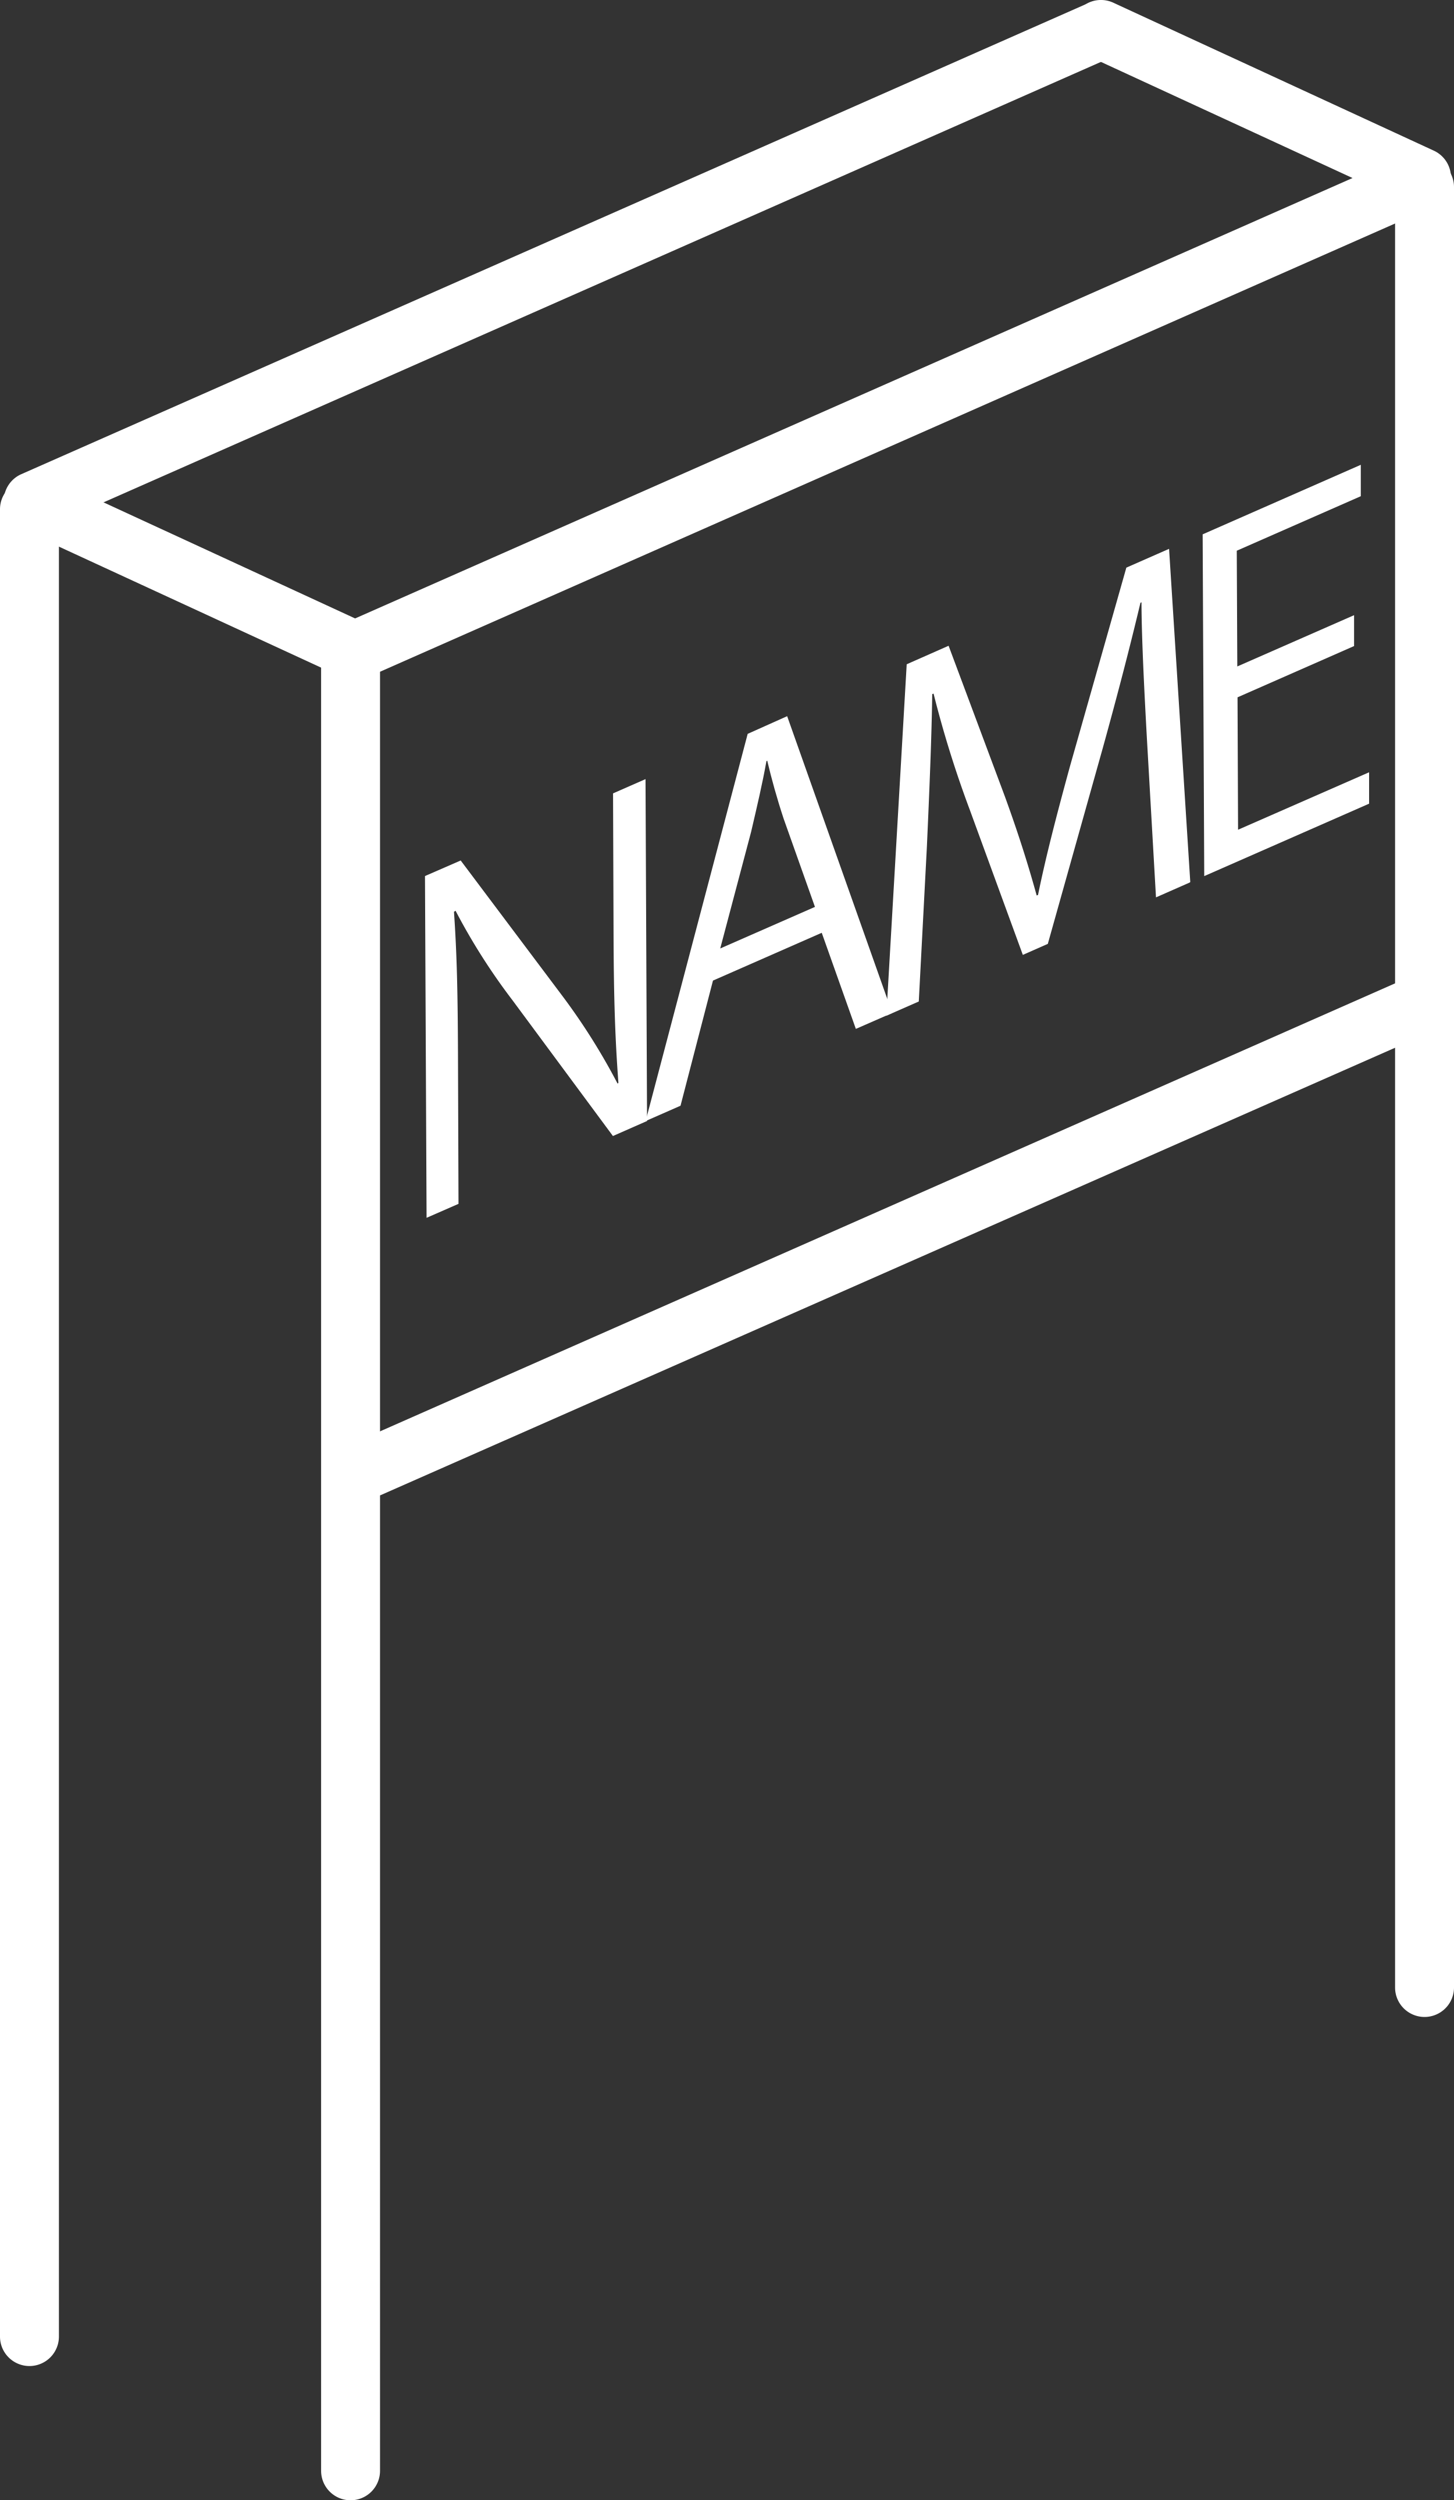 <svg xmlns="http://www.w3.org/2000/svg" width="24.678" height="42.431" viewBox="0 0 24.678 42.431"><rect x="0" y="0" width="24.678" height="42.431" fill="#333333" stroke="none"/><g transform="translate(0.5 0.5)"><path d="M0,31.364a.5.5,0,0,1-.5-.5V0A.5.5,0,0,1,0-.5.5.5,0,0,1,.5,0V30.864A.5.5,0,0,1,0,31.364Z" transform="translate(5.45 10.567)" fill="#fff"/><path d="M0,31.51a.5.5,0,0,1-.5-.5V0A.5.5,0,0,1,0-.5.5.5,0,0,1,.5,0V31.01A.5.5,0,0,1,0,31.51Z" transform="translate(0 8.143)" fill="#fff"/><path d="M0,31.054a.5.5,0,0,1-.5-.5V0A.5.5,0,0,1,0-.5.5.5,0,0,1,.5,0V30.554A.5.5,0,0,1,0,31.054Z" transform="translate(23.678 2.675)" fill="#fff"/><path d="M0,8.347a.5.5,0,0,1-.458-.3A.5.5,0,0,1-.2,7.389L17.579-.457a.5.5,0,0,1,.659.256.5.5,0,0,1-.256.659L.2,8.3A.5.5,0,0,1,0,8.347Z" transform="translate(5.792 16.56)" fill="#fff"/><path d="M0,8.183a.5.5,0,0,1-.458-.3A.5.5,0,0,1-.2,7.225L17.2-.457a.5.5,0,0,1,.659.255A.5.5,0,0,1,17.6.457L.2,8.14A.5.5,0,0,1,0,8.183Z" transform="translate(5.705 2.78)" fill="#fff"/><path d="M5.441,3.011a.5.5,0,0,1-.209-.046L-.21.454A.5.5,0,0,1-.454-.21.5.5,0,0,1,.21-.454L5.65,2.057a.5.5,0,0,1-.21.954Z" transform="translate(18.186)" fill="#fff"/><path d="M5.245,2.92a.5.5,0,0,1-.209-.046L-.209.454A.5.5,0,0,1-.454-.209.5.5,0,0,1,.209-.454l5.245,2.42a.5.5,0,0,1-.21.954Z" transform="translate(0.064 8.025)" fill="#fff"/><path d="M0,8.461a.5.5,0,0,1-.458-.3A.5.5,0,0,1-.2,7.5L17.825-.457a.5.5,0,0,1,.659.255.5.5,0,0,1-.255.659L.2,8.418A.5.5,0,0,1,0,8.461Z" transform="translate(0.064 0.046)" fill="#fff"/><g transform="translate(6.712 7.387)"><path d="M19.5,34.721l-.579.255-1.709-2.31a10.548,10.548,0,0,1-.962-1.513l-.027.018c.05.715.064,1.39.068,2.4l.009,2.556-.542.237-.027-5.8.606-.264,1.727,2.3A10.849,10.849,0,0,1,19,34.087l.014-.014c-.059-.784-.077-1.472-.082-2.383l-.009-2.529.551-.242Z" transform="translate(-15.73 -23.584)" fill="#fff"/><path d="M28.133,31.615l-.615.269-.579-1.631-1.846.811-.551,2.124-.592.26,1.732-6.571.67-.3,1.782,5.031Zm-1.312-1.809-.529-1.49c-.114-.346-.205-.674-.278-.984L26,27.341c-.068.383-.164.788-.26,1.2l-.524,1.978,1.609-.706Z" transform="translate(-20.204 -22.31)" fill="#fff"/><path d="M38.065,26.01l-.57.251-.146-2.552c-.046-.811-.1-1.859-.1-2.456l-.018.009c-.173.729-.383,1.54-.638,2.461l-.934,3.327-.424.187-.9-2.461a18.254,18.254,0,0,1-.615-1.973l-.023.009c-.009.715-.05,1.691-.091,2.6l-.137,2.616-.551.242.346-5.965.711-.314.948,2.538c.228.624.4,1.167.547,1.7l.023-.009c.132-.647.31-1.335.542-2.183l.957-3.372.725-.319.36,5.655Z" transform="translate(-25.087 -18.919)" fill="#fff"/><path d="M47.52,22.961l-2.8,1.23-.027-5.8,2.684-1.18v.533l-2.105.925.009,1.964,1.982-.87v.524l-1.978.87.009,2.247,2.224-.975v.533Z" transform="translate(-31.493 -17.21)" fill="#fff"/></g></g></svg>